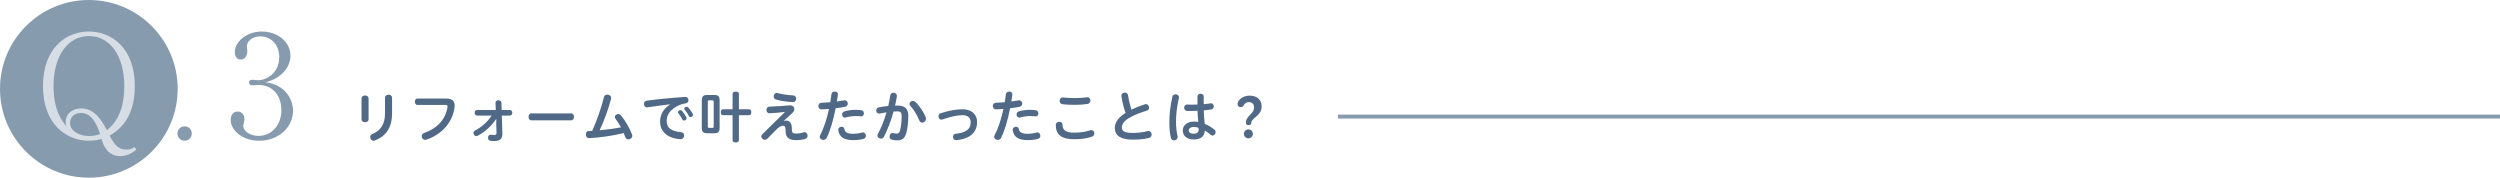 <?xml version="1.0" encoding="UTF-8"?><svg id="b" xmlns="http://www.w3.org/2000/svg" width="656.218" height="46.639" viewBox="0 0 656.218 46.639"><defs><style>.e{fill:none;stroke:#879baf;stroke-miterlimit:10;stroke-width:1.038px;}.f{fill:#506987;}.f,.g,.h{stroke-width:0px;}.g{fill:#879baf;}.h{fill:#d7dde4;}</style></defs><g id="c"><circle class="g" cx="23.319" cy="23.319" r="23.319"/><path class="h" d="m31.577,40.976c-3.476,0-4.447-2.99-4.971-4.522-.337.113-.748.224-1.309.337-.523.074-1.195.149-1.981.149-5.793,0-12.034-4.223-12.034-14.352,0-10.016,6.13-14.314,12.034-14.314,5.943,0,12.072,4.298,12.072,14.314,0,9.12-4.859,11.961-6.616,13.007,1.196,2.204,2.168,3.663,4.336,3.663,1.084,0,1.644-.225,2.167-.673l.523.673c-.672.56-2.13,1.719-4.223,1.719Zm-8.222-31.508c-5.569,0-9.306,5.196-9.306,13.119,0,6.466,2.28,9.231,3.364,10.539-.112-.373-.187-.746-.187-1.158,0-2.055,1.682-3.513,4.111-3.513,3.513,0,5.307,3.102,6.728,5.718,1.42-1.195,4.559-3.886,4.559-11.586,0-7.923-3.737-13.119-9.269-13.119Zm-2.13,20.183c-1.719,0-2.84,1.159-2.84,2.616,0,2.168,2.504,3.438,5.008,3.438,1.42,0,2.28-.299,2.878-.523-.635-1.831-1.869-5.531-5.046-5.531Z"/><path class="g" d="m48.475,36.939c-1.158,0-1.906-.896-1.906-1.906,0-.934.71-1.868,1.906-1.868s1.869.971,1.869,1.868c0,.972-.748,1.906-1.869,1.906Z"/><path class="g" d="m76.918,29.053c0,4.261-3.7,7.886-8.895,7.886-4.597,0-7.475-2.878-7.475-5.456,0-1.195.598-2.205,1.831-2.205s1.794,1.084,1.794,2.018c0,.412-.336,1.496-.336,1.795,0,.935,1.345,2.579,3.999,2.579,3.326,0,6.017-2.654,6.017-6.764,0-3.85-2.28-6.615-6.054-6.615-.187,0-1.196.112-1.421.112s-1.009,0-1.009-.785c0-.561.449-.673.972-.673.187,0,1.196.113,1.42.113,2.093,0,5.531-1.757,5.531-6.055,0-3.626-2.504-5.457-4.971-5.457-2.242,0-3.513,1.421-3.513,2.542,0,.187.112,1.12.112,1.346,0,.86-.411,2.204-1.756,2.204-1.084,0-1.533-1.008-1.533-1.98,0-2.765,3.214-5.382,7.026-5.382,4.186,0,7.587,2.654,7.587,6.391,0,2.691-2.13,5.868-6.541,6.914,5.569.747,7.213,4.897,7.213,7.475Z"/><line class="e" x1="351.192" y1="30.604" x2="656.218" y2="30.604"/></g><g id="d"><path class="f" d="m94.898,25.845c0-.524.465-.786.931-.786.451,0,.916.262.916.786v5.453c0,.524-.465.786-.916.786-.465,0-.931-.262-.931-.786v-5.453Zm6.167-.19c0-.538.465-.8.931-.8.451,0,.916.262.916.8v4.247c0,3.404-1.483,5.804-4.523,6.967-.117.058-.233.073-.335.073-.524,0-.887-.48-.887-.96,0-.319.174-.654.567-.814,2.196-.887,3.33-2.589,3.33-5.484v-4.029Z"/><path class="f" d="m109.579,27.546c-.451,0-.683-.422-.683-.844s.218-.829.669-.829h7.65c1.425,0,2.124.64,2.124,1.833,0,.159-.015.319-.029.494-.553,4.029-3.389,7.098-7.374,8.451-.117.044-.233.058-.335.058-.553,0-.902-.494-.902-.959,0-.35.174-.684.611-.829,3.476-1.222,5.672-3.622,6.152-6.821.015-.059.015-.102.015-.16,0-.291-.16-.392-.51-.392h-7.388Z"/><path class="f" d="m130.268,31.167c-1.12,1.774-2.982,3.491-4.945,4.495-.117.044-.218.072-.32.072-.407,0-.728-.422-.728-.828,0-.247.117-.495.408-.64,1.701-.873,3.302-2.299,4.363-3.927h-3.782c-.451,0-.669-.364-.669-.742,0-.363.218-.727.669-.727h4.872l-.072-1.919c-.029-.829,1.527-.844,1.556-.015l.058,1.935h2.124c.451,0,.669.364.669.727,0,.378-.218.742-.669.742h-2.08l.146,4.726v.117c0,1.338-.727,1.847-2.182,1.847-.364,0-.698-.029-1.062-.102-.349-.072-.524-.407-.524-.755,0-.408.233-.815.669-.815.044,0,.087,0,.131.015.32.044.553.072.771.072.451,0,.655-.145.655-.567v-.044l-.072-2.327.015-1.338Z"/><path class="f" d="m149.923,29.757c.495,0,.742.451.742.917,0,.45-.247.916-.742.916h-10.457c-.48,0-.727-.465-.727-.916,0-.465.247-.917.727-.917h10.457Z"/><path class="f" d="m154.583,36.259h-.029c-.495,0-.771-.495-.771-.974,0-.437.219-.873.698-.887.32-.015.655-.029.974-.059,1.338-2.981,2.385-6.094,3.069-8.843.088-.45.495-.669.887-.669.495,0,1.004.306,1.004.873,0,.087-.015.174-.029.262-.669,2.633-1.818,5.731-2.982,8.233,1.949-.19,3.636-.408,5.585-.756-.451-.844-.945-1.658-1.44-2.283-.116-.16-.16-.32-.16-.465,0-.422.436-.756.901-.756.233,0,.495.102.669.32,1.105,1.294,2.298,3.359,2.953,5.061.044.117.058.233.058.335,0,.553-.538.931-1.047.931-.32,0-.64-.16-.771-.553-.131-.349-.276-.727-.436-1.105-2.982.742-6.196,1.178-9.134,1.338Z"/><path class="f" d="m175.839,27.386c-1.687.189-3.491.451-5.89.786-.044.014-.087.014-.131.014-.509,0-.8-.451-.8-.901,0-.393.233-.786.727-.859,3.055-.407,6.603-.756,10.137-.989h.044c.509,0,.785.436.785.873,0,.377-.219.741-.684.814-.887.131-1.673.392-2.443.828-1.964,1.12-2.589,2.4-2.589,3.826,0,1.716,1.062,2.647,3.796,2.923.538.044.785.451.785.858,0,.481-.335.974-.931.974h-.087c-3.447-.247-5.294-2.065-5.294-4.595,0-1.615.698-3.273,2.589-4.495l-.015-.058Zm2.124,2.05c0-.29.291-.523.611-.523.145,0,.305.058.436.19.364.392.858,1.105,1.135,1.658.058.087.072.189.072.276,0,.35-.349.611-.655.611-.174,0-.349-.087-.436-.277-.262-.553-.684-1.207-1.047-1.628-.087-.102-.116-.204-.116-.306Zm1.643-.916c0-.262.32-.495.626-.495.146,0,.291.044.392.16.364.378.902,1.105,1.208,1.687.044.087.072.174.072.262,0,.349-.349.61-.655.61-.16,0-.32-.072-.392-.246-.291-.568-.756-1.265-1.135-1.702-.087-.087-.117-.189-.117-.276Z"/><path class="f" d="m184.208,26.339c0-1.046.422-1.41,1.469-1.41h1.803c1.033,0,1.411.364,1.411,1.41v7.215c0,1.047-.378,1.425-1.411,1.425h-1.803c-1.047,0-1.469-.377-1.469-1.425v-7.215Zm1.585,6.88c0,.262.131.349.349.349h.844c.218,0,.349-.087.349-.349v-6.531c0-.262-.131-.349-.349-.349h-.844c-.218,0-.349.087-.349.349v6.531Zm10.836-4.538c.378,0,.582.319.582.771s-.204.785-.582.785h-2.676v6.575c0,.363-.335.582-.829.582s-.829-.219-.829-.582v-6.575h-2.502c-.378,0-.596-.319-.596-.785,0-.451.219-.771.596-.771h2.502v-4.044c0-.378.334-.596.829-.596s.829.218.829.596v4.044h2.676Z"/><path class="f" d="m205.987,29.379c-1.265.16-2.632.291-4,.349h-.044c-.494,0-.771-.436-.771-.872,0-.422.262-.844.8-.859,1.498-.058,3.491-.189,5.207-.334.058-.015.116-.015.174-.015.756,0,1.149.465,1.149.99,0,.305-.131.625-.407.901-.655.64-1.483,1.382-2.356,2.153l.029.044c.189-.059.335-.073.582-.073.887,0,1.498.61,1.498,1.992v.364c0,.828.32,1.046,1.12,1.046.538,0,1.28-.101,1.993-.334.087-.029.16-.044.247-.044.465,0,.771.48.771.931,0,.363-.175.698-.582.828-.756.247-1.629.335-2.501.335-1.774,0-2.691-.669-2.691-2.428v-.263c0-.843-.262-1.09-.684-1.09-.523,0-1.149.378-2.036,1.294-.742.771-1.469,1.513-2.065,2.123-.204.19-.437.277-.655.277-.48,0-.931-.422-.931-.887,0-.189.072-.392.262-.567l5.905-5.804-.015-.058Zm-2.298-3.258c-.437-.131-.611-.451-.611-.8,0-.45.335-.931.814-.931.058,0,.131.015.204.029,1.222.319,2.778.567,4.13.626.509.014.756.422.756.844,0,.45-.291.916-.814.901-1.455-.029-3.185-.291-4.48-.669Z"/><path class="f" d="m218.24,24.724c.058-.465.465-.698.873-.698.422,0,.829.246.829.727v.117c-.088.581-.175,1.177-.277,1.773.655-.087,1.295-.189,1.862-.29.073-.015.131-.015.189-.015.524,0,.815.422.815.844,0,.378-.233.756-.742.858-.742.146-1.585.277-2.444.378-.567,2.939-1.382,5.832-2.356,7.767-.204.378-.538.538-.873.538-.48,0-.946-.335-.946-.815,0-.131.029-.276.117-.422.945-1.789,1.745-4.247,2.312-6.879-.669.044-1.324.087-1.935.101-.553.015-.858-.436-.858-.872,0-.422.276-.844.844-.859.742-.028,1.512-.072,2.283-.145.131-.699.233-1.41.305-2.109Zm8.261,10.035c.494,0,.785.437.785.873,0,.349-.189.713-.64.829-.873.232-1.658.319-2.632.319-2.545,0-3.709-.844-3.971-2.589-.014-.044-.014-.087-.014-.131,0-.509.451-.786.873-.786.349,0,.669.174.727.553.16.873.728,1.295,2.356,1.295.698,0,1.469-.102,2.254-.32.102-.028.175-.044.262-.044Zm-1.935-5.934c.669,0,1.193.058,1.571.117.422.073.626.45.626.814,0,.408-.233.8-.683.8-.029,0-.073,0-.117-.014-.262-.029-.727-.073-1.338-.073-.946,0-1.876.145-2.662.378-.087.014-.16.029-.218.029-.437,0-.698-.408-.698-.815,0-.335.16-.669.538-.8.946-.305,1.935-.436,2.982-.436Z"/><path class="f" d="m233.692,25.001c.072-.451.437-.655.829-.655.437,0,.902.277.902.814,0,.059,0,.117-.015.175-.116.771-.276,1.571-.465,2.385.247-.014.495-.014.728-.014,1.891,0,2.748.916,2.748,2.704,0,1.804-.218,3.39-.523,4.509-.378,1.367-1.12,1.919-2.298,1.919-.611,0-1.062-.044-1.455-.159-.465-.117-.655-.465-.655-.829,0-.465.306-.931.786-.931.072,0,.131.014.203.029.32.087.655.116.946.116.407,0,.64-.145.8-.712.247-.902.451-2.299.451-3.884,0-.873-.291-1.236-1.062-1.236-.335,0-.698.014-1.062.044-.669,2.414-1.556,4.813-2.56,6.661-.175.32-.465.451-.756.451-.451,0-.916-.335-.916-.814,0-.16.044-.306.131-.481.844-1.483,1.643-3.49,2.254-5.614-.625.088-1.236.204-1.789.32-.058.014-.117.014-.174.014-.48,0-.742-.407-.742-.828,0-.349.204-.713.64-.8.756-.16,1.629-.277,2.516-.364.218-.945.407-1.905.538-2.821Zm5.047,2.268c0-.436.407-.785.873-.785.218,0,.451.072.655.262,1.033.931,2.254,2.749,2.72,4.058.058.131.073.262.073.378,0,.581-.495,1.003-.989,1.003-.305,0-.625-.174-.785-.61-.509-1.353-1.469-2.85-2.269-3.694-.189-.204-.276-.422-.276-.611Z"/><path class="f" d="m252.621,28.681c2.487,0,3.854,1.367,3.854,3.389,0,1.555-.683,2.865-1.949,3.665-.974.611-2.269.974-3.563,1.047h-.058c-.494,0-.756-.422-.756-.858,0-.392.233-.786.698-.814,1.062-.073,2.124-.364,2.822-.829.814-.538,1.12-1.222,1.12-2.182,0-1.119-.669-1.862-2.153-1.862-1.207,0-2.88.306-5.309,1.135-.087.029-.174.044-.247.044-.451,0-.742-.465-.742-.901,0-.335.16-.655.524-.771,2.56-.829,4.393-1.062,5.759-1.062Z"/><path class="f" d="m264.03,24.724c.058-.465.465-.698.873-.698.422,0,.829.246.829.727v.117c-.088.581-.175,1.177-.276,1.773.654-.087,1.294-.189,1.862-.29.072-.015.131-.015.189-.015.524,0,.815.422.815.844,0,.378-.233.756-.742.858-.742.146-1.585.277-2.444.378-.567,2.939-1.382,5.832-2.356,7.767-.204.378-.538.538-.873.538-.48,0-.946-.335-.946-.815,0-.131.029-.276.117-.422.945-1.789,1.745-4.247,2.312-6.879-.669.044-1.324.087-1.935.101-.553.015-.858-.436-.858-.872,0-.422.276-.844.844-.859.742-.028,1.512-.072,2.283-.145.131-.699.233-1.41.305-2.109Zm8.261,10.035c.494,0,.785.437.785.873,0,.349-.189.713-.64.829-.873.232-1.658.319-2.633.319-2.545,0-3.709-.844-3.971-2.589-.014-.044-.014-.087-.014-.131,0-.509.451-.786.873-.786.349,0,.669.174.727.553.16.873.728,1.295,2.356,1.295.698,0,1.469-.102,2.254-.32.102-.028.174-.044.262-.044Zm-1.935-5.934c.669,0,1.193.058,1.571.117.422.073.626.45.626.814,0,.408-.233.8-.683.8-.029,0-.073,0-.117-.014-.262-.029-.727-.073-1.338-.073-.946,0-1.876.145-2.662.378-.087.014-.16.029-.218.029-.437,0-.698-.408-.698-.815,0-.335.16-.669.538-.8.946-.305,1.935-.436,2.982-.436Z"/><path class="f" d="m286.493,34.15c.465,0,.756.422.756.858,0,.349-.189.713-.611.858-1.367.481-2.967.684-4.581.684-3.52,0-4.902-1.237-4.93-3.723-.015-1.077,1.745-1.178,1.76-.102.029,1.483.887,2.095,3.127,2.095,1.483,0,2.88-.204,4.189-.626.101-.029.189-.044.291-.044Zm-4.334-8.407c1.134,0,2.21-.073,3.127-.204.058-.014.102-.014.146-.014.509,0,.785.422.785.844,0,.408-.247.829-.756.917-.931.145-2.08.232-3.316.232-1.251,0-2.4-.044-3.258-.16-.509-.072-.756-.48-.756-.887,0-.45.291-.887.844-.887h.117c.771.087,1.876.16,3.069.16Z"/><path class="f" d="m300.535,27.372c.087-.029.174-.044.262-.044.509,0,.829.494.829.945,0,.32-.16.626-.524.742-1.512.45-3.345,1.119-4.61,1.876-1.542.917-2.022,1.759-2.022,2.589,0,.931.756,1.41,2.821,1.41,1.44,0,2.705-.159,3.956-.48.073-.014.146-.029.219-.029.509,0,.829.465.829.946,0,.378-.218.771-.728.887-1.28.319-2.632.436-4.29.436-3.127,0-4.654-1.047-4.654-3.127,0-1.192.742-2.575,2.821-3.898-.494-1.353-.873-2.967-1.091-4.363-.015-.044-.015-.087-.015-.131,0-.524.465-.829.916-.829.378,0,.756.204.829.655.175,1.192.509,2.617.887,3.825,1.135-.553,2.473-1.076,3.564-1.41Z"/><path class="f" d="m308.584,24.754c.436,0,.873.276.873.785,0,.073-.015.16-.029.233-.538,2.458-.742,4.29-.742,6.356,0,1.28.204,2.807.408,3.636.014.073.029.145.029.204,0,.538-.494.872-.96.872-.349,0-.684-.189-.8-.596-.276-1.032-.422-2.472-.422-4.102,0-2.152.204-4.057.785-6.748.102-.436.48-.64.858-.64Zm7.374,2.589c.684-.058,1.309-.131,1.804-.218.044-.015.101-.015.145-.015.451,0,.684.408.684.815,0,.363-.189.713-.567.785-.538.102-1.265.19-2.051.262.044,1.193.102,2.371.262,3.549.887.35,1.774.859,2.516,1.483.233.204.335.437.335.669,0,.481-.392.917-.814.917-.16,0-.32-.058-.48-.204-.465-.422-1.033-.829-1.542-1.119-.087,1.643-1.164,2.341-2.909,2.341-1.73,0-2.88-.873-2.88-2.385,0-1.178,1.018-2.313,2.967-2.313.349,0,.727.029,1.105.101-.117-.974-.16-1.949-.204-2.923-.625.029-1.265.044-1.847.044-.32,0-.626,0-.902-.014-.509-.029-.756-.436-.756-.844,0-.422.262-.844.814-.829.349.015.727.029,1.135.029.494,0,1.018-.014,1.542-.029v-2.108c0-.481.407-.728.829-.728.407,0,.814.247.814.728v2.007Zm-2.56,5.977c-.945,0-1.367.451-1.367.917,0,.523.465.858,1.265.858.844,0,1.338-.349,1.338-1.062,0-.16-.015-.363-.044-.48-.364-.146-.713-.233-1.193-.233Z"/><path class="f" d="m327.73,32.855c-.436,0-.698-.247-.698-.698,0-.815.392-1.265,1.163-2.065.611-.64.99-1.164.99-1.891,0-.901-.538-1.396-1.426-1.396-.582,0-.989.335-1.222.713-.204.335-.319.596-.872.596-.408,0-.815-.232-.815-.785,0-.335.073-.568.306-.887.537-.772,1.585-1.338,2.88-1.338,1.905,0,3.127,1.091,3.127,2.793,0,1.323-.655,2.036-1.484,2.749-1.177,1.018-1.192,1.149-1.25,1.658-.029.32-.218.553-.699.553Zm-.044,3.462c-.654,0-1.177-.538-1.177-1.178,0-.654.523-1.178,1.177-1.178.64,0,1.178.524,1.178,1.178,0,.64-.538,1.178-1.178,1.178Z"/></g></svg>